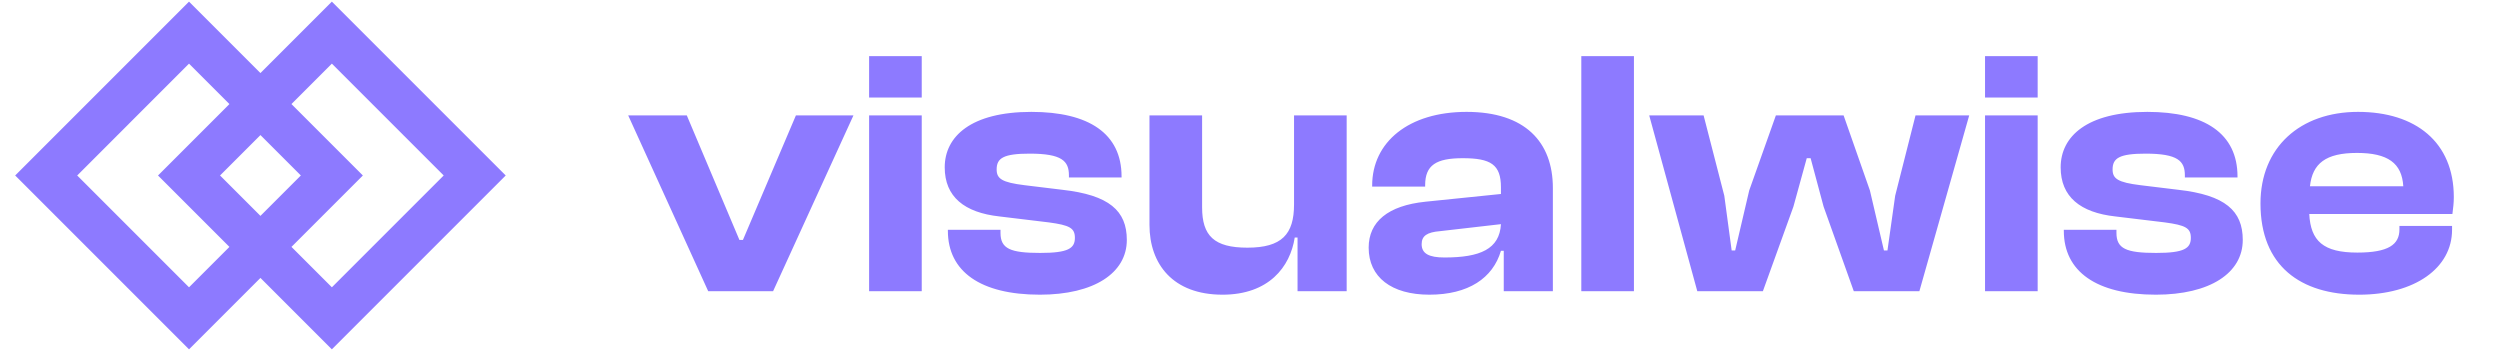 <svg xmlns="http://www.w3.org/2000/svg" width="228" height="32" fill="none"><path fill="#8D7AFF" fill-rule="evenodd" d="M23.752 6.662 17.238.148 1.383 16.004l15.855 15.855 6.514-6.514 6.514 6.514L46.12 16.004 30.265.148l-6.513 6.514zm-2.829 2.829-3.685-3.686L7.04 16.004l10.198 10.198 3.685-3.685-6.513-6.513 6.513-6.513zm2.829 10.198-3.685-3.685 3.685-3.685 3.685 3.685-3.685 3.684zm2.828 2.828 6.513-6.513L26.58 9.49l3.686-3.686 10.198 10.199-10.198 10.198-3.686-3.685z" clip-rule="evenodd"/><path fill="#8D7AFF" d="M215.148 26.875c-5.344 0-8.992-2.624-8.992-8.32 0-5.12 3.616-8.352 8.896-8.352 5.248 0 8.736 2.752 8.736 7.776 0 .576-.064.992-.128 1.536h-13.056c.128 2.464 1.28 3.52 4.384 3.52 2.848 0 3.84-.736 3.84-2.112v-.32h4.8v.352c0 3.488-3.392 5.92-8.48 5.92zm-.192-12.928c-2.848 0-4.064.96-4.288 3.04h8.512c-.128-2.112-1.408-3.04-4.224-3.04zm-18.352 12.928c-5.408 0-8.384-2.112-8.384-5.824v-.096h4.8v.288c0 1.44.896 1.824 3.616 1.824 2.56 0 3.168-.416 3.168-1.376 0-.896-.48-1.152-2.368-1.408l-4.512-.544c-3.2-.352-4.992-1.792-4.992-4.48 0-2.816 2.4-5.056 7.904-5.056 5.248 0 8.224 1.984 8.224 5.888v.096h-4.8v-.192c0-1.312-.64-1.984-3.584-1.984-2.4 0-3.008.416-3.008 1.44 0 .832.448 1.184 2.56 1.44l3.424.416c4.288.48 5.888 1.92 5.888 4.576 0 3.008-2.976 4.992-7.936 4.992zM185.835 8.893h-4.8V5.117h4.8v3.776zm0 17.664h-4.8V10.525h4.8v16.032zm-25.059-.002h-5.984l-4.384-16.032h4.96l1.888 7.328.672 4.992h.32l1.28-5.472 2.432-6.848h6.176l2.4 6.848 1.28 5.472h.32l.704-4.992 1.856-7.328h4.896l-4.544 16.032h-5.984l-2.752-7.712-1.184-4.416h-.352l-1.216 4.416-2.784 7.712zm-11.761.002h-4.8V5.117h4.8v21.44zm-18.657.318c-3.456 0-5.536-1.6-5.536-4.288 0-2.368 1.76-3.84 5.184-4.192l6.88-.704v-.608c0-2.08-.928-2.656-3.488-2.656-2.432 0-3.424.64-3.424 2.464v.128h-4.832v-.096c0-3.968 3.328-6.72 8.608-6.72 5.344 0 7.872 2.752 7.872 6.944v9.408h-4.48v-3.68h-.256c-.736 2.496-2.976 4-6.528 4zm-.704-4.608c0 .864.672 1.216 2.08 1.216 3.264 0 5.024-.768 5.152-3.04l-5.568.64c-1.152.096-1.664.416-1.664 1.184zm-18.166 4.608c-4.512 0-6.656-2.784-6.656-6.368v-9.984h4.8v8.384c0 2.592 1.088 3.68 4.128 3.68 3.136 0 4.256-1.216 4.256-3.936v-8.128h4.8v16.032h-4.48V21.66h-.256c-.416 2.688-2.368 5.216-6.592 5.216zm-16.658 0c-5.408 0-8.384-2.112-8.384-5.824v-.096h4.8v.288c0 1.44.896 1.824 3.616 1.824 2.56 0 3.168-.416 3.168-1.376 0-.896-.48-1.152-2.368-1.408l-4.512-.544c-3.2-.352-4.992-1.792-4.992-4.48 0-2.816 2.4-5.056 7.904-5.056 5.248 0 8.224 1.984 8.224 5.888v.096h-4.8v-.192c0-1.312-.64-1.984-3.584-1.984-2.4 0-3.008.416-3.008 1.44 0 .832.448 1.184 2.56 1.44l3.424.416c4.288.48 5.888 1.92 5.888 4.576 0 3.008-2.976 4.992-7.936 4.992zM84.062 8.893h-4.8V5.117h4.8v3.776zm0 17.664h-4.8V10.525h4.8v16.032zm-13.555-.002h-5.92l-7.296-16.032h5.344l4.8 11.36h.32l4.832-11.36h5.248l-7.328 16.032z"/></svg>